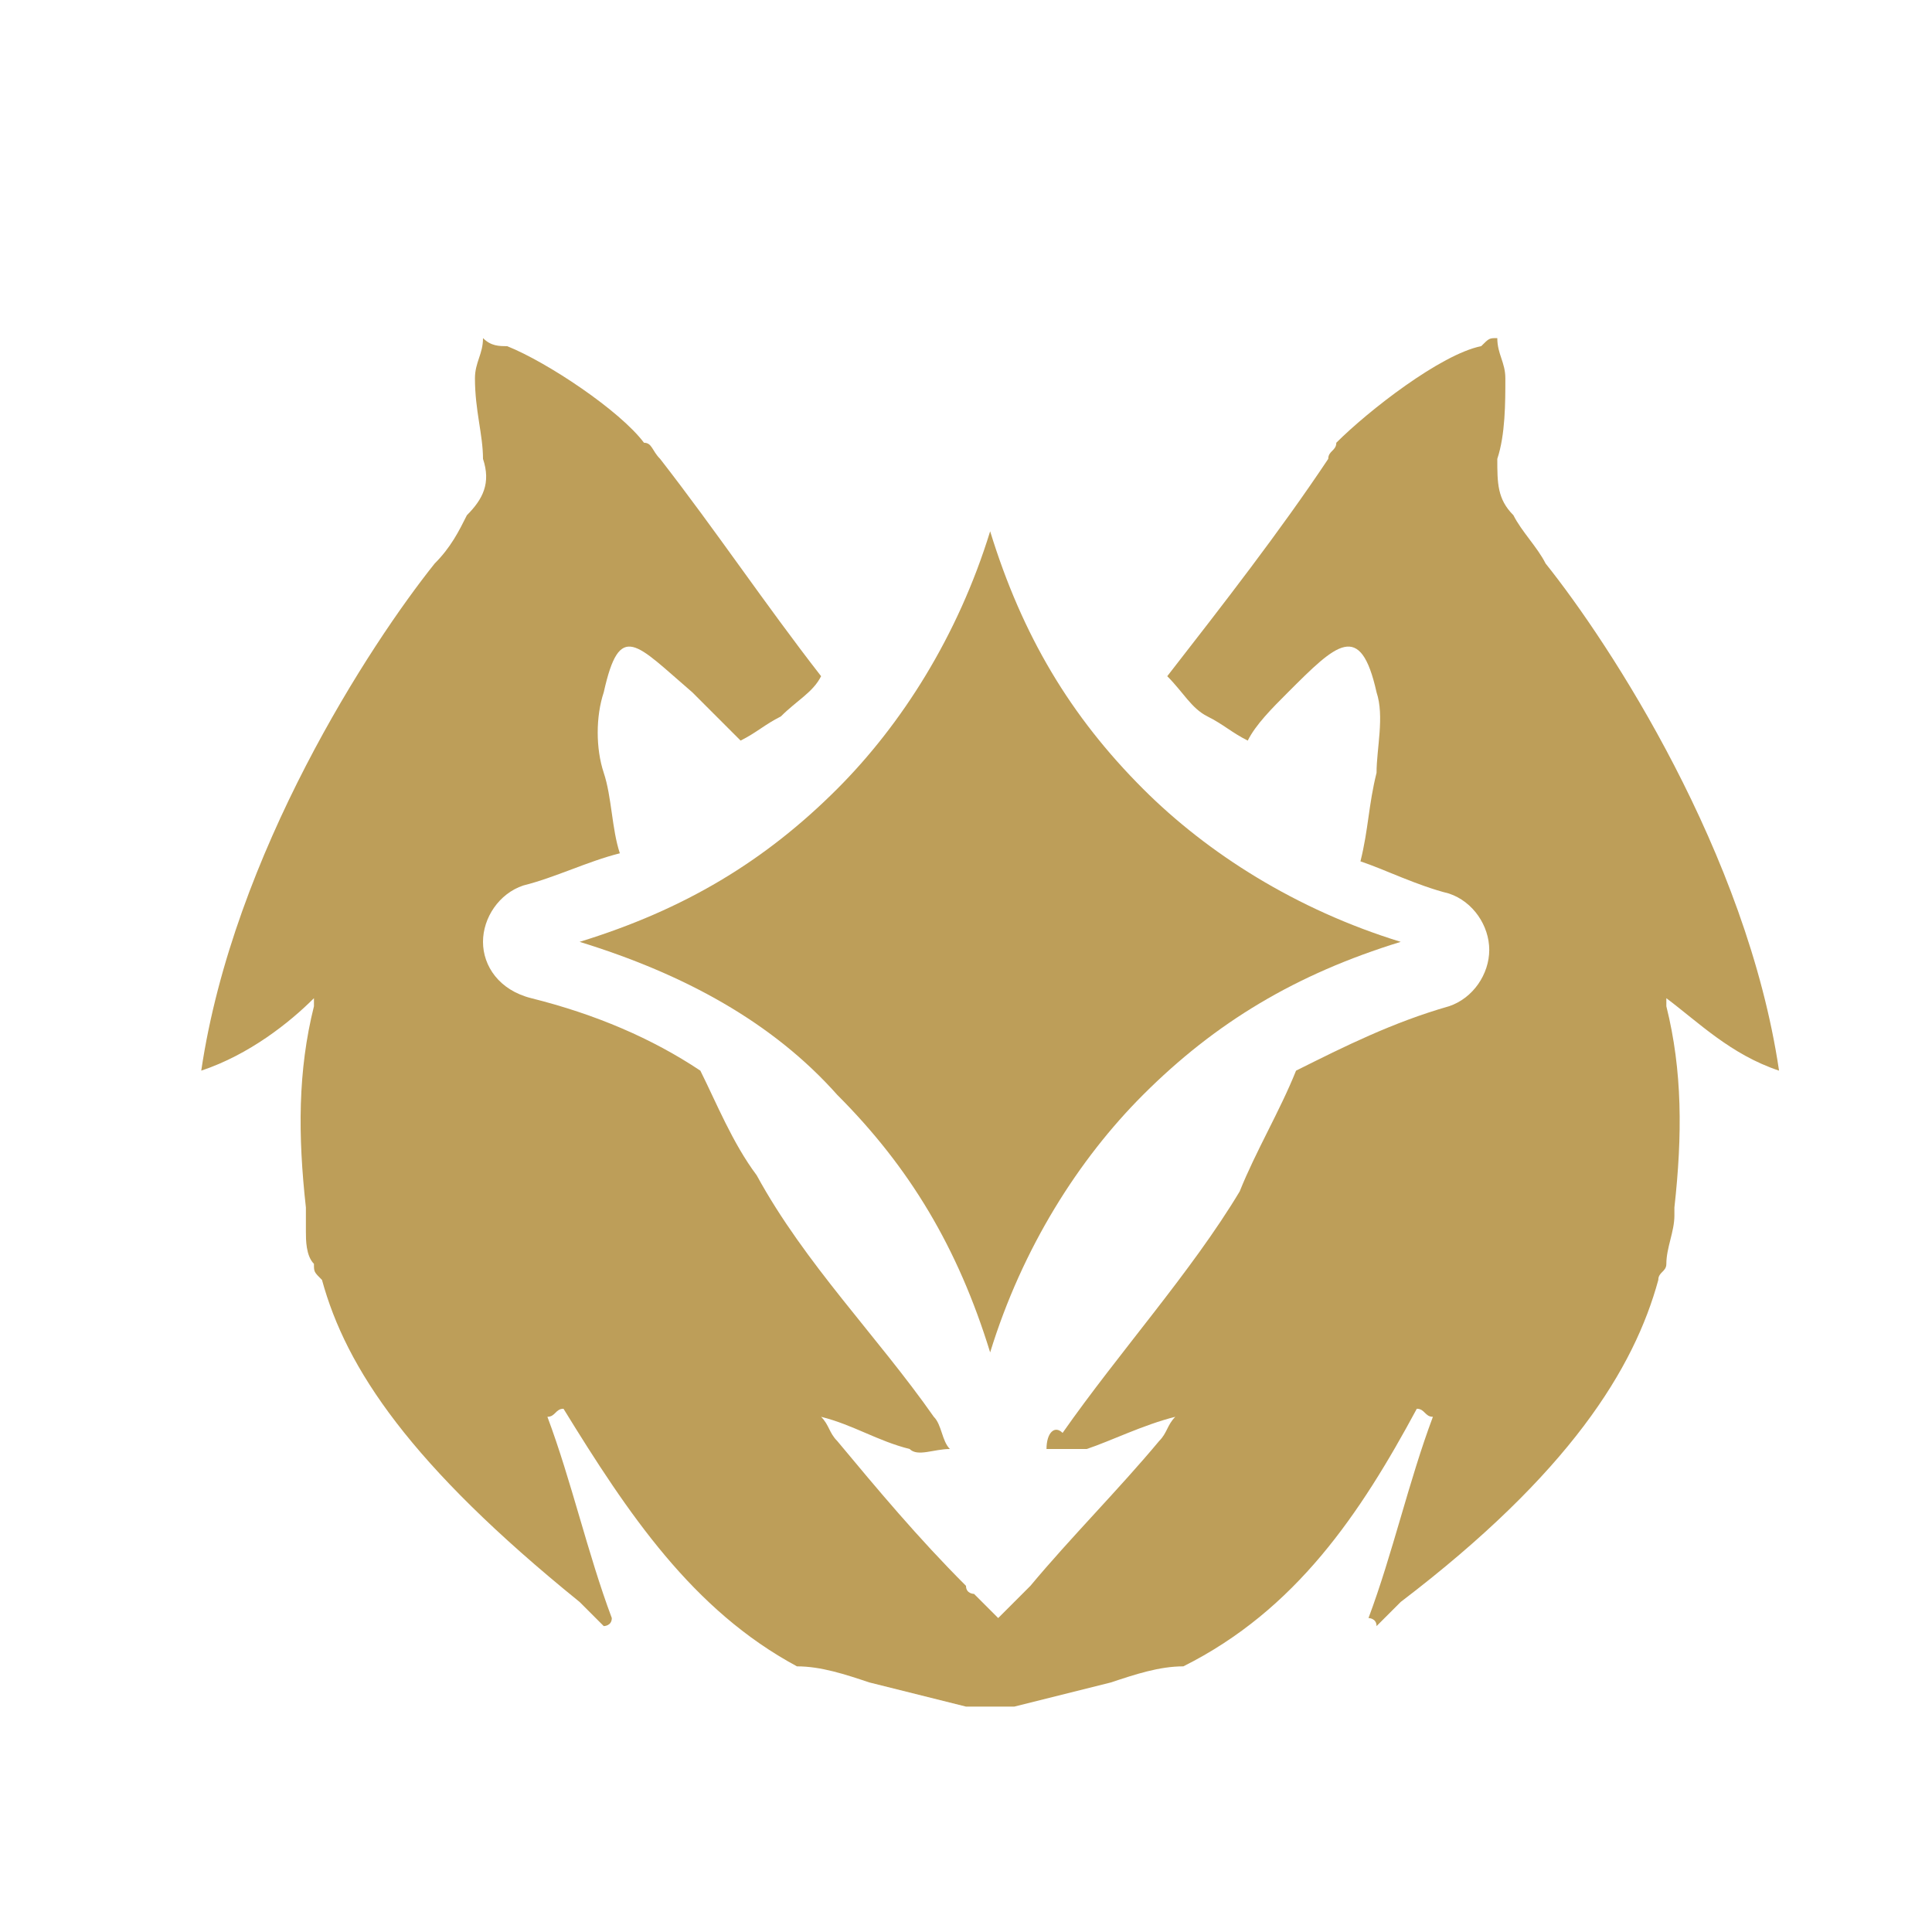 <?xml version="1.0" encoding="utf-8"?>
<!-- Generator: Adobe Illustrator 25.1.0, SVG Export Plug-In . SVG Version: 6.00 Build 0)  -->
<svg version="1.1" id="Layer_1" xmlns="http://www.w3.org/2000/svg" xmlns:xlink="http://www.w3.org/1999/xlink" x="0px" y="0px"
	 viewBox="0 0 24 24" style="enable-background:new 0 0 24 24;" xml:space="preserve">
<style type="text/css">
	.st0{fill:#BD9E59;}
</style>
<path class="st0" d="M14.2,9.8c-0.9-0.9-1.5-1.9-1.9-3.2c-0.4,1.3-1.1,2.4-1.9,3.2c-0.9,0.9-1.9,1.5-3.2,1.9c1.3,0.4,2.4,1,3.2,1.9
	c0.9,0.9,1.5,1.9,1.9,3.2c0.4-1.3,1.1-2.4,1.9-3.2c0.9-0.9,1.9-1.5,3.2-1.9C16.1,11.3,15,10.6,14.2,9.8z"/>
<path class="st0" d="M20.7,12.5c0,0,0-0.1,0-0.1c0.4,0.3,0.8,0.7,1.4,0.9C21.7,10.6,20,8,19.2,7c-0.1-0.2-0.3-0.4-0.4-0.6
	c-0.2-0.2-0.2-0.4-0.2-0.7c0.1-0.3,0.1-0.7,0.1-1c0-0.2-0.1-0.3-0.1-0.5c-0.1,0-0.1,0-0.2,0.1c-0.5,0.1-1.4,0.8-1.8,1.2c0,0,0,0,0,0
	c0,0,0,0,0,0c0,0.1-0.1,0.1-0.1,0.2c-0.6,0.9-1.3,1.8-2,2.7c0.2,0.2,0.3,0.4,0.5,0.5c0.2,0.1,0.3,0.2,0.5,0.3
	C15.6,9,15.8,8.8,16,8.6c0.6-0.6,0.9-0.9,1.1,0c0.1,0.3,0,0.7,0,1c-0.1,0.4-0.1,0.7-0.2,1.1c0.3,0.1,0.7,0.3,1.1,0.4
	c0.3,0.1,0.5,0.4,0.5,0.7s-0.2,0.6-0.5,0.7c-0.7,0.2-1.3,0.5-1.9,0.8c-0.2,0.5-0.5,1-0.7,1.5c-0.6,1-1.5,2-2.2,3
	C13.1,17.7,13,17.8,13,18c0.2,0,0.3,0,0.5,0c0.3-0.1,0.7-0.3,1.1-0.4c-0.1,0.1-0.1,0.2-0.2,0.3c-0.5,0.6-1.1,1.2-1.6,1.8
	c0,0,0,0-0.1,0.1c-0.1,0.1-0.1,0.1-0.2,0.2c0,0-0.1,0.1-0.1,0.1c0,0-0.1-0.1-0.1-0.1c-0.1-0.1-0.1-0.1-0.2-0.2c0,0-0.1,0-0.1-0.1
	c-0.6-0.6-1.1-1.2-1.6-1.8c-0.1-0.1-0.1-0.2-0.2-0.3c0.4,0.1,0.7,0.3,1.1,0.4c0.1,0.1,0.3,0,0.5,0c-0.1-0.1-0.1-0.3-0.2-0.4
	c-0.7-1-1.6-1.9-2.2-3c-0.3-0.4-0.5-0.9-0.7-1.3c-0.6-0.4-1.3-0.7-2.1-0.9C6.2,12.3,6,12,6,11.7s0.2-0.6,0.5-0.7
	c0.4-0.1,0.8-0.3,1.2-0.4c-0.1-0.3-0.1-0.7-0.2-1c-0.1-0.3-0.1-0.7,0-1c0.2-0.9,0.4-0.6,1.1,0C8.8,8.8,9,9,9.2,9.2
	c0.2-0.1,0.3-0.2,0.5-0.3c0.2-0.2,0.4-0.3,0.5-0.5c-0.7-0.9-1.3-1.8-2-2.7C8.1,5.6,8.1,5.5,8,5.5c-0.3-0.4-1.2-1-1.7-1.2
	c-0.1,0-0.2,0-0.3-0.1c0,0.2-0.1,0.3-0.1,0.5c0,0.4,0.1,0.7,0.1,1c0.1,0.3,0,0.5-0.2,0.7C5.7,6.6,5.6,6.8,5.4,7v0
	c-0.8,1-2.5,3.6-2.9,6.3c0.6-0.2,1.1-0.6,1.4-0.9c0,0,0,0.1,0,0.1c-0.2,0.8-0.2,1.6-0.1,2.5l0,0c0,0.1,0,0.2,0,0.3
	c0,0.1,0,0.3,0.1,0.4c0,0.1,0,0.1,0.1,0.2c0.3,1.1,1.1,2.3,3.2,4c0,0,0,0,0,0c0.1,0.1,0.2,0.2,0.3,0.3c0,0,0.1,0,0.1-0.1
	c-0.3-0.8-0.5-1.7-0.8-2.5c0.1,0,0.1-0.1,0.2-0.1c0.8,1.3,1.6,2.5,2.9,3.2c0.3,0,0.6,0.1,0.9,0.2c0.4,0.1,0.8,0.2,1.2,0.3
	c0,0,0.1,0,0.1,0c0,0,0.1,0,0.1,0c0,0,0,0,0.1,0c0.1,0,0.2,0,0.3,0c0,0,0,0,0,0c0.4-0.1,0.8-0.2,1.2-0.3c0.3-0.1,0.6-0.2,0.9-0.2
	c1.4-0.7,2.2-1.9,2.9-3.2c0.1,0,0.1,0.1,0.2,0.1c-0.3,0.8-0.5,1.7-0.8,2.5c0,0,0.1,0,0.1,0.1c0.1-0.1,0.2-0.2,0.3-0.3c0,0,0,0,0,0
	c2.1-1.6,2.9-2.9,3.2-4c0-0.1,0.1-0.1,0.1-0.2c0-0.2,0.1-0.4,0.1-0.6c0,0,0,0,0-0.1C20.9,14.1,20.9,13.3,20.7,12.5z"/>
</svg>
